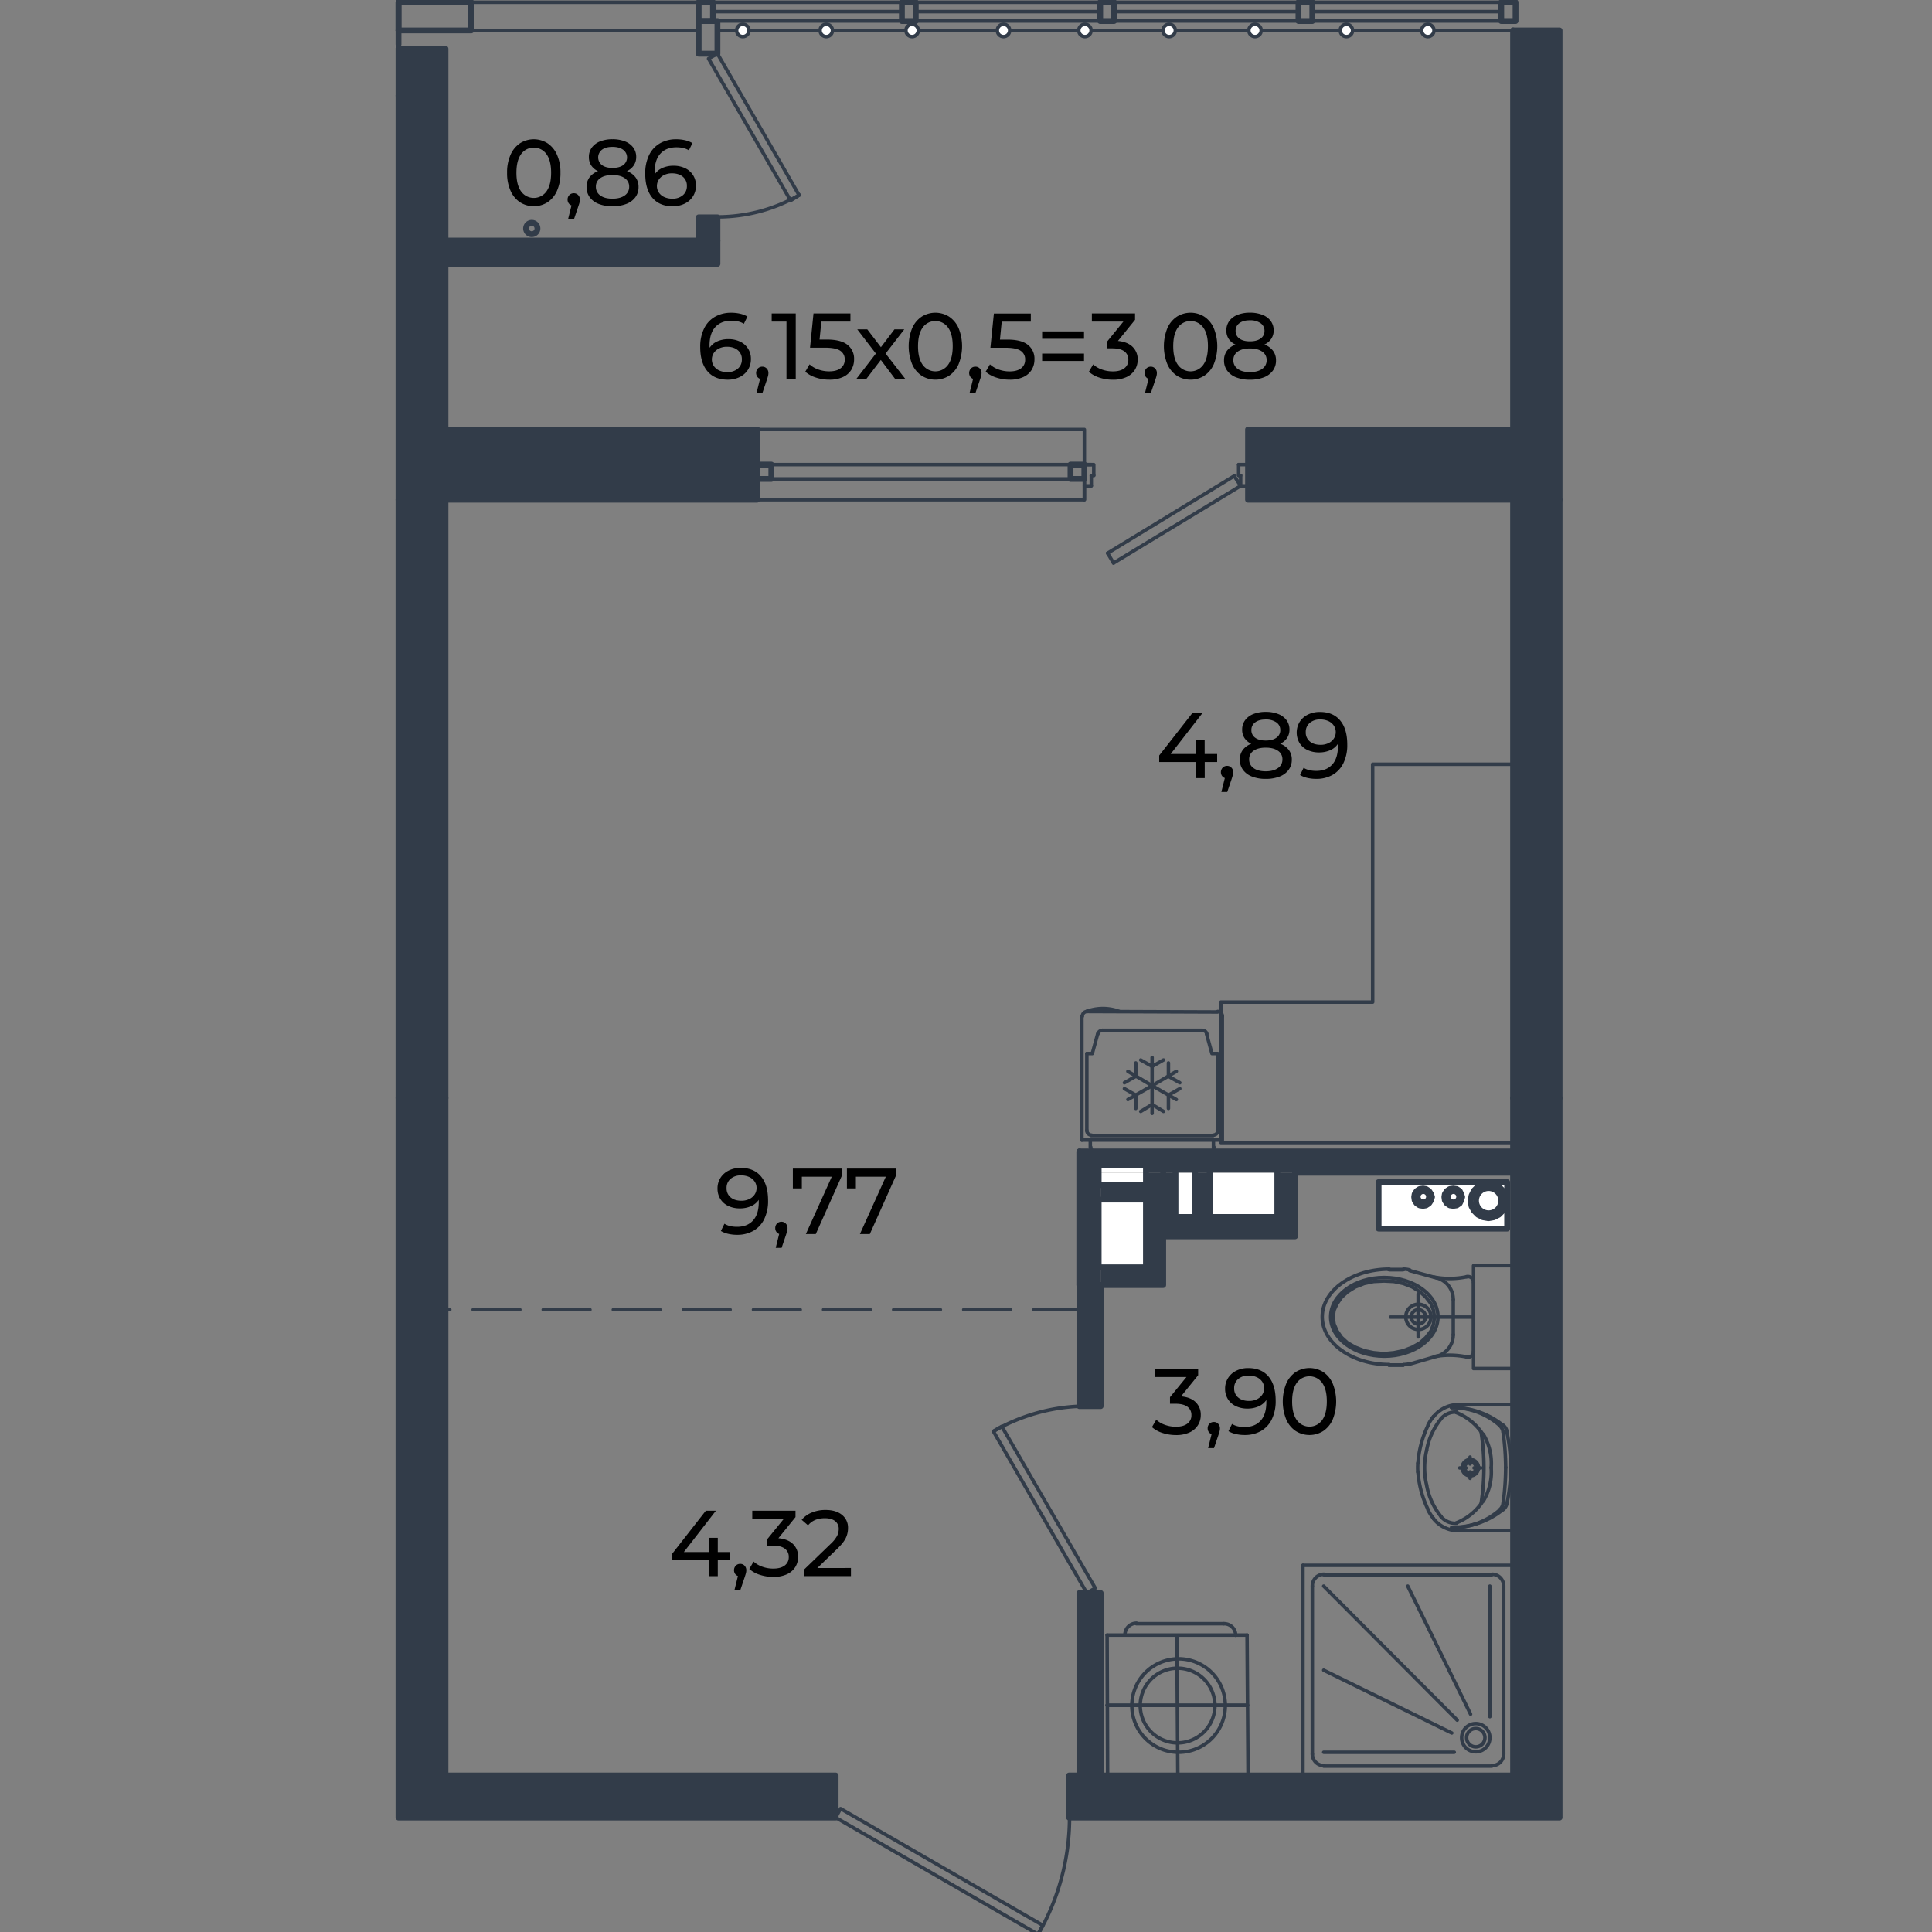<svg xmlns="http://www.w3.org/2000/svg" viewBox="0 0 1600 1600"><rect x="0" y="0" width="1600" height="1600" fill="#808080" stroke="none"/><defs><style>.cls-1,.cls-2,.cls-4{fill:none;}.cls-1,.cls-2,.cls-3,.cls-4{stroke:#323c49;stroke-linecap:round;stroke-linejoin:round;}.cls-1,.cls-2,.cls-3{stroke-width:2.9px;}.cls-2{stroke-dasharray:38.69 19.35;}.cls-3,.cls-6{fill:#fff;}.cls-4{stroke-width:4.84px;}.cls-5{fill:#323c49;}</style></defs><g id="мебель"><polyline class="cls-1" points="692.04 1505.21 859.53 1601.86 863.63 1594.49 696.13 1497.84 692.04 1505.21"/><path class="cls-1" d="M859.83,1601.75A193.51,193.51,0,0,0,885.74,1505"/><polyline class="cls-1" points="594.16 44.45 661.74 161.57 654.77 166.08 586.79 48.55 594.16 44.45"/><path class="cls-1" d="M594.36,179.59A135.41,135.41,0,0,0,662,161.48"/><line class="cls-1" x1="390.22" y1="1.86" x2="578.6" y2="1.86"/><line class="cls-1" x1="390.22" y1="25.2" x2="578.6" y2="25.2"/><line class="cls-1" x1="1291.58" y1="1052.28" x2="1291.58" y2="1381.54"/><line class="cls-1" x1="1291.58" y1="1470.41" x2="1291.58" y2="1470.41"/><line class="cls-1" x1="330.02" y1="25.2" x2="330.02" y2="79.26"/><line class="cls-1" x1="590.48" y1="9.64" x2="746.92" y2="9.64"/><line class="cls-1" x1="758.38" y1="9.64" x2="911.13" y2="9.64"/><line class="cls-1" x1="922.6" y1="9.64" x2="1075.35" y2="9.64"/><line class="cls-1" x1="1086.82" y1="9.64" x2="1243.26" y2="9.64"/><line class="cls-1" x1="590.48" y1="1.86" x2="746.92" y2="1.86"/><line class="cls-1" x1="758.38" y1="1.86" x2="911.13" y2="1.86"/><line class="cls-1" x1="922.6" y1="1.86" x2="1075.35" y2="1.86"/><line class="cls-1" x1="1086.82" y1="1.86" x2="1243.26" y2="1.86"/><line class="cls-1" x1="590.48" y1="17.42" x2="746.92" y2="17.42"/><line class="cls-1" x1="758.38" y1="17.42" x2="911.13" y2="17.42"/><line class="cls-1" x1="922.6" y1="17.42" x2="1075.35" y2="17.42"/><line class="cls-1" x1="1086.82" y1="17.42" x2="1243.26" y2="17.42"/><line class="cls-1" x1="626.93" y1="384.76" x2="903.76" y2="384.76"/><line class="cls-1" x1="626.93" y1="396.64" x2="898.03" y2="396.64"/><polyline class="cls-1" points="898.03 402.37 898.03 384.76 898.03 413.84"/><line class="cls-1" x1="903.76" y1="402.37" x2="903.76" y2="393.77"/><polyline class="cls-1" points="905.81 393.77 905.81 384.76 898.03 384.76"/><line class="cls-1" x1="903.76" y1="402.37" x2="898.03" y2="402.37"/><line class="cls-1" x1="903.76" y1="393.77" x2="905.81" y2="393.77"/><polyline class="cls-1" points="1025.8 384.76 1033.58 384.76 1033.58 402.37"/><line class="cls-1" x1="1027.44" y1="393.77" x2="1027.44" y2="402.37"/><line class="cls-1" x1="1025.8" y1="384.76" x2="1025.8" y2="393.77"/><line class="cls-1" x1="1033.58" y1="402.37" x2="1027.44" y2="402.37"/><line class="cls-1" x1="917.28" y1="458.07" x2="1022.11" y2="394.18"/><line class="cls-1" x1="922.19" y1="466.26" x2="1027.44" y2="402.37"/><line class="cls-1" x1="1027.44" y1="393.77" x2="1025.8" y2="393.77"/><line class="cls-1" x1="1022.11" y1="394.18" x2="1027.44" y2="402.37"/><line class="cls-1" x1="917.28" y1="458.07" x2="922.19" y2="466.26"/><polyline class="cls-1" points="626.92 355.69 898.03 355.69 898.03 413.84 626.92 413.84 626.92 355.69"/><polyline class="cls-1" points="900.08 1319.29 822.68 1185.38 829.64 1181.28 907.04 1315.2 900.08 1319.29"/><path class="cls-1" d="M900.27,1164.49a154.51,154.51,0,0,0-77.3,20.72"/><line class="cls-1" x1="1086.82" y1="1452.8" x2="1086.82" y2="1313.56"/><line class="cls-1" x1="1245.3" y1="1313.56" x2="1245.3" y2="1452.8"/><line class="cls-1" x1="1079.04" y1="1470.41" x2="1079.04" y2="1296.36"/><line class="cls-1" x1="1206.81" y1="1424.54" x2="1096.24" y2="1313.56"/><line class="cls-1" x1="1217.86" y1="1419.62" x2="1165.86" y2="1313.56"/><line class="cls-1" x1="1233.84" y1="1421.67" x2="1233.84" y2="1313.56"/><line class="cls-1" x1="1096.24" y1="1304.14" x2="1235.47" y2="1304.14"/><line class="cls-1" x1="1079.04" y1="1296.36" x2="1253.08" y2="1296.36"/><path class="cls-1" d="M1245.3,1313.35a9.62,9.62,0,0,0-9.61-9.62"/><path class="cls-1" d="M1096.45,1303.73a9.63,9.63,0,0,0-9.63,9.62"/><line class="cls-1" x1="1202.3" y1="1435.19" x2="1096.24" y2="1383.18"/><line class="cls-1" x1="1235.47" y1="1462.62" x2="1096.24" y2="1462.62"/><line class="cls-1" x1="1253.08" y1="1470.41" x2="1079.04" y2="1470.41"/><line class="cls-1" x1="1204.35" y1="1451.16" x2="1096.24" y2="1451.16"/><path class="cls-1" d="M1210.49,1439.07a11.68,11.68,0,1,0,11.68-11.66,11.68,11.68,0,0,0-11.68,11.66"/><path class="cls-1" d="M1214.59,1439.07a7.58,7.58,0,1,0,7.58-7.57,7.58,7.58,0,0,0-7.58,7.57"/><path class="cls-1" d="M1235.69,1462.21a9.62,9.62,0,0,0,9.61-9.63"/><path class="cls-1" d="M1086.82,1452.58a9.62,9.62,0,0,0,9.63,9.63"/><polyline class="cls-1" points="1253.08 1048.19 1253.08 1133.37 1220.32 1133.37 1220.32 1048.19 1253.08 1048.19"/><line class="cls-1" x1="1151.52" y1="1090.78" x2="1220.32" y2="1090.78"/><line class="cls-1" x1="1174.46" y1="1071.53" x2="1174.46" y2="1107.16"/><path class="cls-1" d="M1185.1,1090.57a10.44,10.44,0,1,0-10.43,10.45,10.45,10.45,0,0,0,10.43-10.45"/><path class="cls-1" d="M1180.6,1090.57a5.94,5.94,0,1,0-5.93,5.94,5.93,5.93,0,0,0,5.93-5.94"/><polyline class="cls-1" points="1104.02 1090.78 1104.84 1096.51 1107.29 1102.24 1110.98 1107.57 1115.89 1112.07 1122.45 1115.76 1129.82 1118.63 1137.6 1120.26 1146.2 1121.08 1154.39 1120.26 1162.17 1118.63 1169.54 1115.76 1176.09 1112.07 1181.01 1107.57 1185.1 1102.24 1187.15 1096.51 1187.97 1090.78 1187.15 1085.05 1185.1 1079.72 1181.01 1074.4 1176.09 1069.89 1169.54 1065.8 1162.17 1062.93 1154.39 1061.29 1146.2 1060.88 1137.6 1061.29 1129.82 1062.93 1122.45 1065.8 1115.89 1069.89 1110.98 1074.4 1107.29 1079.72 1104.84 1085.05 1104.02 1090.78"/><path class="cls-1" d="M1102,1090.57c0,18,19.89,32.56,44.44,32.56s44.43-14.58,44.43-32.56S1171,1058,1146.41,1058,1102,1072.6,1102,1090.57"/><path class="cls-1" d="M1162.38,1130.09a18.73,18.73,0,0,0,5.1-.7"/><line class="cls-1" x1="1190.02" y1="1123.13" x2="1167.49" y2="1129.68"/><path class="cls-1" d="M1190,1123.25a18.66,18.66,0,0,0,13.53-17.94"/><line class="cls-1" x1="1150.29" y1="1130.5" x2="1162.17" y2="1130.5"/><path class="cls-1" d="M1214.65,1123.77a69.86,69.86,0,0,0-26.88-.3"/><path class="cls-1" d="M1214.65,1123.85a4.69,4.69,0,0,0,5.67-4.62"/><line class="cls-1" x1="1203.53" y1="1105.52" x2="1203.53" y2="1090.78"/><line class="cls-1" x1="1220.32" y1="1119.45" x2="1220.32" y2="1090.78"/><path class="cls-1" d="M1220.32,1061.9a4.69,4.69,0,0,0-5.67-4.6"/><path class="cls-1" d="M1187.77,1057.67a69.67,69.67,0,0,0,26.88-.29"/><line class="cls-1" x1="1150.29" y1="1051.46" x2="1162.17" y2="1051.46"/><path class="cls-1" d="M1203.53,1076.23a18.65,18.65,0,0,0-13.53-17.92"/><path class="cls-1" d="M1167.48,1051.76a18.35,18.35,0,0,0-5.1-.7"/><line class="cls-1" x1="1190.02" y1="1058.43" x2="1167.49" y2="1052.28"/><line class="cls-1" x1="1203.53" y1="1076.45" x2="1203.53" y2="1090.78"/><line class="cls-1" x1="1162.17" y1="1130.5" x2="1150.29" y2="1130.5"/><line class="cls-1" x1="1220.32" y1="1062.11" x2="1220.32" y2="1090.78"/><line class="cls-1" x1="1162.17" y1="1051.46" x2="1150.29" y2="1051.46"/><path class="cls-1" d="M1150.51,1051.06c-30.65,0-55.5,17.69-55.5,39.51s24.85,39.52,55.5,39.52"/><polyline class="cls-1" points="1208.86 1267.69 1253.08 1267.69 1253.08 1163.26 1208.86 1163.26"/><line class="cls-1" x1="1253.08" y1="1199.3" x2="1253.08" y2="1232.06"/><line class="cls-1" x1="1217.46" y1="1206.67" x2="1217.46" y2="1212.41"/><line class="cls-1" x1="1226.46" y1="1215.68" x2="1220.73" y2="1215.68"/><line class="cls-1" x1="1217.46" y1="1218.96" x2="1217.46" y2="1224.28"/><line class="cls-1" x1="1214.18" y1="1215.68" x2="1208.86" y2="1215.68"/><path class="cls-1" d="M1206.07,1261.17a46.54,46.54,0,0,0,22-18"/><path class="cls-1" d="M1228.4,1243.15a46.6,46.6,0,0,0,6.52-27.71"/><path class="cls-1" d="M1228,1187.8a46.54,46.54,0,0,0-22-18"/><path class="cls-1" d="M1234.92,1215.52a46.67,46.67,0,0,0-6.52-27.72"/><path class="cls-1" d="M1174.28,1218.91a85.9,85.9,0,0,0,8.61,31.66"/><path class="cls-1" d="M1209,1163.3a26.39,26.39,0,0,0-21.74,9.86"/><path class="cls-1" d="M1174.18,1211.82a49.68,49.68,0,0,0,0,7.32"/><path class="cls-1" d="M1226.66,1244.73a190.49,190.49,0,0,0,0-58.48"/><path class="cls-1" d="M1244.93,1180.56a65.66,65.66,0,0,0-42.73-14.82"/><path class="cls-1" d="M1251,1215.24a131.41,131.41,0,0,0-3.25-29.91"/><path class="cls-1" d="M1248,1185.28a9,9,0,0,0-3-4.88"/><path class="cls-1" d="M1246.94,1215.45a223.47,223.47,0,0,0-2.13-29.48"/><path class="cls-1" d="M1242,1180.51a59.2,59.2,0,0,0-39.9-14.79"/><path class="cls-1" d="M1244.81,1186a8.91,8.91,0,0,0-2.9-5.41"/><path class="cls-1" d="M1202.22,1265.23a59.18,59.18,0,0,0,39.89-14.84"/><path class="cls-1" d="M1202.29,1264.83a65.85,65.85,0,0,0,42.7-14.89"/><path class="cls-1" d="M1244.86,1244.68a225.23,225.23,0,0,0,2.08-29.47"/><path class="cls-1" d="M1247.84,1245.46a131.63,131.63,0,0,0,3.2-29.92"/><path class="cls-1" d="M1241.91,1250.33a8.76,8.76,0,0,0,2.9-5.39"/><path class="cls-1" d="M1244.94,1250.13a8.7,8.7,0,0,0,3-4.88"/><path class="cls-1" d="M1187.23,1257.8a26.34,26.34,0,0,0,21.74,9.86"/><path class="cls-1" d="M1182.68,1250.64a42.07,42.07,0,0,0,4.49,6.95"/><path class="cls-1" d="M1187.17,1173a41.66,41.66,0,0,0-4.49,7"/><path class="cls-1" d="M1182.89,1180a86,86,0,0,0-8.61,31.67"/><path class="cls-1" d="M1181.48,1201.12a61.41,61.41,0,0,0,0,28.72"/><path class="cls-1" d="M1193.44,1256.08a15.79,15.79,0,0,0,13,5.44"/><path class="cls-1" d="M1181.47,1229.84a56.66,56.66,0,0,0,11.94,26.06"/><path class="cls-1" d="M1206.46,1169.44a15.76,15.76,0,0,0-13,5.44"/><path class="cls-1" d="M1193.41,1175.06a56.62,56.62,0,0,0-11.94,26.06"/><path class="cls-1" d="M1217.67,1208.72a6.76,6.76,0,1,0,6.75,6.75,6.76,6.76,0,0,0-6.75-6.75"/><path class="cls-1" d="M1217.67,1210.77a4.71,4.71,0,1,0,4.7,4.7,4.71,4.71,0,0,0-4.7-4.7"/><path class="cls-1" d="M1014.74,1412.29a38.7,38.7,0,1,0-38.53,38.87,38.7,38.7,0,0,0,38.53-38.87"/><path class="cls-1" d="M1006.14,1412.32a30.92,30.92,0,1,0-30.78,31.06,30.92,30.92,0,0,0,30.78-31.06"/><line class="cls-1" x1="916.87" y1="1354.1" x2="1032.76" y2="1354.1"/><line class="cls-1" x1="941.03" y1="1344.68" x2="1013.51" y2="1344.68"/><line class="cls-1" x1="916.87" y1="1412.25" x2="1033.17" y2="1412.25"/><line class="cls-1" x1="916.87" y1="1354.1" x2="917.28" y2="1470.41"/><line class="cls-1" x1="974.61" y1="1354.51" x2="975.43" y2="1470.81"/><path class="cls-1" d="M941.19,1344.27a9.63,9.63,0,0,0-9.58,9.67"/><line class="cls-1" x1="1032.76" y1="1354.1" x2="1033.58" y2="1470.41"/><path class="cls-1" d="M1023.34,1354.26a9.62,9.62,0,0,0-9.66-9.58"/><line class="cls-1" x1="917.28" y1="1470.41" x2="1033.58" y2="1470.41"/><line class="cls-1" x1="916.87" y1="1412.25" x2="1033.17" y2="1412.25"/><polyline class="cls-1" points="1253.08 946.22 1011.06 946.22 1011.06 829.91 1136.78 829.91 1136.78 632.93 1253.08 632.93 1253.08 946.22"/><path class="cls-1" d="M1001.44,954a3.88,3.88,0,0,0,3.88-3.9"/><path class="cls-1" d="M903.35,950.1a3.89,3.89,0,0,0,3.9,3.9"/><path class="cls-1" d="M913,853.26a3.9,3.9,0,0,0-3.76,2.88"/><path class="cls-1" d="M999.46,856.14a3.89,3.89,0,0,0-3.75-2.88"/><path class="cls-1" d="M1004.72,940.07a3.88,3.88,0,0,0,3.88-3.89"/><path class="cls-1" d="M900.08,936.18a3.88,3.88,0,0,0,3.89,3.89"/><path class="cls-1" d="M1012.29,841.58a3.89,3.89,0,0,0-3.89-3.89"/><path class="cls-1" d="M900.29,837.69a3.89,3.89,0,0,0-3.9,3.89"/><path class="cls-1" d="M926.81,837.61a39.21,39.21,0,0,0-26.85,0"/><polyline class="cls-1" points="1008.19 872.5 1003.68 872.5 999.18 856.12"/><line class="cls-1" x1="912.77" y1="853.26" x2="995.49" y2="853.26"/><polyline class="cls-1" points="900.08 872.5 904.58 872.5 909.09 856.12"/><line class="cls-1" x1="1008.19" y1="936.39" x2="1008.19" y2="872.5"/><line class="cls-1" x1="900.08" y1="936.39" x2="900.08" y2="872.5"/><line class="cls-1" x1="903.76" y1="940.48" x2="1004.5" y2="940.48"/><line class="cls-1" x1="1004.91" y1="950.31" x2="1004.91" y2="944.17"/><line class="cls-1" x1="895.98" y1="944.17" x2="895.98" y2="841.79"/><line class="cls-1" x1="902.94" y1="950.31" x2="902.94" y2="944.17"/><line class="cls-1" x1="907.04" y1="954" x2="1001.23" y2="954"/><line class="cls-1" x1="900.08" y1="837.69" x2="1008.19" y2="838.1"/><polyline class="cls-1" points="895.98 944.17 1012.28 944.17 1012.28 841.79"/><polyline class="cls-1" points="934.07 887.25 954.13 899.12 934.07 910.59"/><polyline class="cls-1" points="974.2 887.25 954.13 899.12 974.2 910.59"/><line class="cls-1" x1="954.13" y1="922.06" x2="954.13" y2="875.78"/><polyline class="cls-1" points="963.55 920.42 954.13 914.68 944.71 920.42"/><polyline class="cls-1" points="931.2 901.58 940.62 906.9 940.62 917.96"/><polyline class="cls-1" points="977.07 896.67 967.65 891.34 967.65 880.28"/><polyline class="cls-1" points="944.71 877.83 954.13 883.15 963.55 877.83"/><polyline class="cls-1" points="967.65 917.96 967.65 906.9 977.07 901.58"/><polyline class="cls-1" points="931.2 896.67 940.62 891.34 940.62 880.28"/><line class="cls-2" x1="894.85" y1="1084.64" x2="366.37" y2="1084.64"/><line class="cls-1" x1="594.16" y1="25.2" x2="1255.13" y2="25.2"/><circle class="cls-3" cx="1039.35" cy="25.2" r="5.12"/><circle class="cls-3" cx="968.24" cy="25.2" r="5.12"/><circle class="cls-3" cx="1115.02" cy="25.2" r="5.12"/><circle class="cls-3" cx="1182.46" cy="25.2" r="5.12"/><circle class="cls-3" cx="755.39" cy="25.2" r="5.12"/><circle class="cls-3" cx="684.28" cy="25.2" r="5.12"/><circle class="cls-3" cx="615.17" cy="25.2" r="5.12"/><circle class="cls-3" cx="831.06" cy="25.2" r="5.12"/><circle class="cls-3" cx="898.5" cy="25.2" r="5.12"/></g><g id="стены"><polyline class="cls-4" points="594.16 44.45 578.6 44.45 578.6 17.42 594.16 17.42 594.16 44.45"/><polyline class="cls-4" points="390.22 25.2 330.02 25.2 330.02 1.86 390.22 1.86 390.22 25.2"/><polyline class="cls-4" points="330.02 25.2 330.02 25.2 330.02 36.67 330.02 36.67 330.02 25.2"/><line class="cls-4" x1="330.02" y1="1.86" x2="330.02" y2="25.2"/><line class="cls-4" x1="330.02" y1="25.2" x2="330.02" y2="25.2"/><polyline class="cls-4" points="578.6 1.86 590.48 1.86 590.48 17.42 578.6 17.42 578.6 1.86"/><polyline class="cls-4" points="746.91 1.86 758.38 1.86 758.38 17.42 746.91 17.42 746.91 1.86"/><polyline class="cls-4" points="911.13 1.86 922.6 1.86 922.6 17.42 911.13 17.42 911.13 1.86"/><polyline class="cls-4" points="1075.35 1.86 1086.82 1.86 1086.82 17.42 1075.35 17.42 1075.35 1.86"/><polyline class="cls-4" points="1243.26 1.86 1255.13 1.86 1255.13 17.42 1243.26 17.42 1243.26 1.86"/><rect class="cls-5" x="893.93" y="1064.23" width="17.61" height="100.26"/><rect class="cls-5" x="893.93" y="1319.29" width="17.61" height="151.12"/><polygon class="cls-5" points="1291.57 1470.41 1291.57 1505.21 885.33 1505.21 885.33 1470.41 893.93 1470.41 911.54 1470.41 1253.08 1470.41 1253.08 971.2 1253.08 953.59 1253.08 909.36 1291.57 909.36 1291.57 1470.41"/><polygon class="cls-5" points="1253.08 953.59 1253.08 971.2 1072.52 971.2 1072.52 954.41 963.31 954.41 962.71 954.41 893.93 954.41 893.93 953.59 1253.08 953.59"/><polygon class="cls-5" points="692.03 1470.41 692.03 1505.21 330.02 1505.21 330.02 909.36 368.92 909.36 368.92 1470.41 692.03 1470.41"/><rect class="cls-5" x="330.02" y="413.84" width="38.9" height="495.52"/><rect class="cls-5" x="1253.08" y="413.84" width="38.49" height="495.52"/><polygon class="cls-5" points="1291.57 25.2 1291.57 413.84 1253.08 413.84 1253.08 355.69 1253.08 25.2 1291.57 25.2"/><rect class="cls-5" x="1033.58" y="355.69" width="219.5" height="58.15"/><rect class="cls-5" x="578.6" y="180" width="15.56" height="19.25"/><polygon class="cls-5" points="594.16 199.25 594.16 218.5 368.92 218.5 368.92 199.25 578.6 199.25 594.16 199.25"/><polygon class="cls-5" points="368.92 355.69 368.92 413.84 330.02 413.84 330.02 79.26 330.02 40.36 368.92 40.36 368.92 199.25 368.92 218.5 368.92 355.69"/><polygon class="cls-5" points="626.92 396.64 626.92 413.84 368.92 413.84 368.92 355.69 626.92 355.69 626.92 384.76 626.92 396.64"/><path class="cls-6" d="M1248.16,979v38.49H1141.69V979Zm-1.22,15.56-.41-4.5-2-4.1-3.28-3.27-4.09-2-4.51-.82-4.5.82-4.1,2-3.27,3.27-2,4.1-.82,4.5.82,4.51,2,3.68L1224,1006l4.1,2,4.5.81,4.51-.81,4.09-2,3.28-3.28,2-3.68Zm-36-3.28-.82-2.45-1.23-2.46-2.46-1.64-2.86-.41-2.87.41-2.46,1.64-1.63,2.46-.41,2.45.41,2.87,1.63,2.46,2.46,1.64,2.87.41,2.86-.41,2.46-1.64,1.23-2.46Zm-25,0-.82-2.45-1.64-2.46-2.46-1.64-2.45-.41-2.87.41-2.46,1.64-1.64,2.46-.41,2.45.41,2.87,1.64,2.46,2.46,1.64,2.87.41,2.45-.41,2.46-1.64,1.64-2.46Z"/><path class="cls-6" d="M1246.53,990l.41,4.5-.41,4.51-2,3.68-3.28,3.28-4.09,2-4.51.81-4.5-.81-4.1-2-3.27-3.28-2-3.68-.82-4.51.82-4.5,2-4.1,3.27-3.27,4.1-2,4.5-.82,4.51.82,4.09,2,3.28,3.27Zm-3.28,4.29a10.44,10.44,0,1,0-10.43,10.45A10.45,10.45,0,0,0,1243.25,994.33Z"/><path class="cls-6" d="M1232.82,983.89a10.45,10.45,0,1,1-10.45,10.44A10.45,10.45,0,0,1,1232.82,983.89Z"/><path class="cls-6" d="M1210.08,988.81l.82,2.45-.82,2.87-1.23,2.46-2.46,1.64-2.86.41-2.87-.41-2.46-1.64-1.63-2.46-.41-2.87.41-2.45,1.63-2.46,2.46-1.64,2.87-.41,2.86.41,2.46,1.64Zm-1.64,2.24a4.71,4.71,0,1,0-4.7,4.72A4.71,4.71,0,0,0,1208.44,991.05Z"/><path class="cls-6" d="M1203.74,986.35a4.71,4.71,0,1,1-4.72,4.7A4.71,4.71,0,0,1,1203.74,986.35Z"/><path class="cls-6" d="M1185.1,988.81l.82,2.45-.82,2.87-1.64,2.46-2.46,1.64-2.45.41-2.87-.41-2.46-1.64-1.64-2.46-.41-2.87.41-2.45,1.64-2.46,2.46-1.64,2.87-.41,2.45.41,2.46,1.64Zm-1.64,2.24a4.71,4.71,0,1,0-4.7,4.72A4.71,4.71,0,0,0,1183.46,991.05Z"/><path class="cls-6" d="M1178.76,986.35a4.71,4.71,0,1,1-4.72,4.7A4.71,4.71,0,0,1,1178.76,986.35Z"/><polygon class="cls-5" points="1072.52 971.2 1072.52 1023.88 963.31 1023.88 963.31 971.2 973.48 971.2 973.48 1007.86 989.73 1007.86 989.73 971.2 1001.75 971.2 1001.75 1007.86 1057.83 1007.86 1057.83 971.2 1072.52 971.2"/><polygon class="cls-5" points="1072.52 954.41 1072.52 971.2 1057.83 971.2 1057.83 968.69 1001.75 968.69 1001.75 971.2 989.73 971.2 989.73 968.69 973.48 968.69 973.48 971.2 963.31 971.2 963.31 954.41 1072.52 954.41"/><rect class="cls-6" x="1001.75" y="971.2" width="56.08" height="36.66"/><rect class="cls-6" x="1001.75" y="968.69" width="56.08" height="2.51"/><rect class="cls-6" x="973.48" y="971.2" width="16.25" height="36.66"/><rect class="cls-6" x="973.48" y="968.69" width="16.25" height="2.51"/><polygon class="cls-5" points="963.31 1023.88 963.31 1064.23 911.54 1064.23 911.54 1049.54 949.03 1049.54 949.03 993.45 911.54 993.45 911.54 981.43 949.03 981.43 949.03 971.2 962.71 971.2 962.71 1023.88 963.31 1023.88"/><rect class="cls-6" x="962.71" y="971.2" width="0.6" height="52.68"/><rect class="cls-6" x="962.71" y="954.41" width="0.6" height="16.79"/><polygon class="cls-5" points="962.71 954.41 962.71 971.2 949.03 971.2 949.03 965.18 909.86 965.18 909.86 981.43 911.54 981.43 911.54 993.45 909.86 993.45 909.86 1049.54 911.54 1049.54 911.54 1064.23 893.93 1064.23 893.93 954.41 962.71 954.41"/><rect class="cls-6" x="911.54" y="993.45" width="37.49" height="56.09"/><rect class="cls-6" x="911.54" y="971.2" width="37.49" height="10.23"/><polygon class="cls-6" points="949.03 965.18 949.03 971.2 911.54 971.2 911.54 981.43 909.86 981.43 909.86 965.18 949.03 965.18"/><rect class="cls-6" x="909.86" y="993.45" width="1.68" height="56.09"/><rect class="cls-6" x="893.83" y="954.41" width="0.1" height="109.82"/><rect class="cls-4" x="1141.69" y="978.98" width="106.47" height="38.49"/><polyline class="cls-4" points="368.92 909.36 368.92 1470.41 692.03 1470.41 692.03 1505.21 330.02 1505.21 330.02 909.36"/><line class="cls-4" x1="1253.08" y1="953.59" x2="1253.08" y2="909.36"/><polyline class="cls-4" points="911.54 1470.41 1253.08 1470.41 1253.08 971.2"/><polyline class="cls-4" points="1291.57 909.36 1291.57 1470.41 1291.57 1505.21 885.33 1505.21 885.33 1470.41 893.93 1470.41"/><line class="cls-4" x1="1253.08" y1="355.69" x2="1253.08" y2="25.2"/><polyline class="cls-4" points="1253.08 25.2 1291.57 25.2 1291.57 413.84"/><line class="cls-4" x1="330.02" y1="413.84" x2="330.02" y2="79.26"/><line class="cls-4" x1="368.92" y1="218.5" x2="368.92" y2="355.69"/><polyline class="cls-4" points="330.02 40.36 368.92 40.36 368.92 199.25"/><polyline class="cls-4" points="594.16 199.25 594.16 180 578.6 180 578.6 199.25"/><polygon class="cls-4" points="1246.94 994.54 1246.53 990.04 1244.48 985.94 1241.2 982.67 1237.11 980.62 1232.6 979.8 1228.1 980.62 1224 982.67 1220.73 985.94 1218.68 990.04 1217.86 994.54 1218.68 999.05 1220.73 1002.73 1224 1006.01 1228.1 1008.06 1232.6 1008.87 1237.11 1008.06 1241.2 1006.01 1244.48 1002.73 1246.53 999.05 1246.94 994.54"/><polygon class="cls-4" points="1210.9 991.26 1210.08 988.81 1208.85 986.35 1206.39 984.71 1203.53 984.3 1200.66 984.71 1198.2 986.35 1196.57 988.81 1196.16 991.26 1196.57 994.13 1198.2 996.59 1200.66 998.23 1203.53 998.64 1206.39 998.23 1208.85 996.59 1210.08 994.13 1210.9 991.26"/><polygon class="cls-4" points="1185.92 991.26 1185.1 988.81 1183.46 986.35 1181 984.71 1178.55 984.3 1175.68 984.71 1173.22 986.35 1171.58 988.81 1171.17 991.26 1171.58 994.13 1173.22 996.59 1175.68 998.23 1178.55 998.64 1181 998.23 1183.46 996.59 1185.1 994.13 1185.92 991.26"/><line class="cls-4" x1="330.02" y1="40.36" x2="330.02" y2="79.26"/><line class="cls-4" x1="626.92" y1="384.76" x2="626.92" y2="355.69"/><polyline class="cls-4" points="626.92 355.69 368.92 355.69 368.92 413.84 626.92 413.84 626.92 396.64"/><polyline class="cls-4" points="1033.58 413.84 1253.08 413.84 1253.08 355.69 1033.58 355.69 1033.58 413.84"/><polyline class="cls-4" points="368.92 199.25 578.6 199.25 594.16 199.25 594.16 218.5 368.92 218.5 368.92 199.25"/><polyline class="cls-4" points="626.92 384.76 638.8 384.76 638.8 396.64 626.92 396.64 626.92 384.76"/><rect class="cls-4" x="886.56" y="384.76" width="11.46" height="11.88"/><polyline class="cls-4" points="893.93 1319.29 911.54 1319.29 911.54 1470.41 893.93 1470.41 893.93 1319.29"/><line class="cls-4" x1="893.93" y1="954.41" x2="893.93" y2="953.59"/><polyline class="cls-4" points="911.54 1064.23 911.54 1164.49 893.93 1164.49 893.93 1064.23"/><polyline class="cls-4" points="893.93 953.59 1253.08 953.59 1253.08 971.2 1072.52 971.2"/><polyline class="cls-4" points="1291.57 413.84 1253.08 413.84 1253.08 909.36 1291.57 909.36 1291.57 413.84"/><polyline class="cls-4" points="330.02 413.84 368.92 413.84 368.92 909.36 330.02 909.36 330.02 413.84"/><path class="cls-4" d="M1243.25,994.33a10.44,10.44,0,1,0-10.43,10.45A10.45,10.45,0,0,0,1243.25,994.33Z"/><path class="cls-4" d="M1208.44,991.05a4.71,4.71,0,1,0-4.7,4.72A4.71,4.71,0,0,0,1208.44,991.05Z"/><path class="cls-4" d="M1183.46,991.05a4.71,4.71,0,1,0-4.7,4.72A4.71,4.71,0,0,0,1183.46,991.05Z"/><path class="cls-4" d="M445.09,189.21a4.71,4.71,0,1,0-4.7,4.72A4.71,4.71,0,0,0,445.09,189.21Z"/><polyline class="cls-4" points="963.31 954.41 1072.52 954.41 1072.52 971.2 1072.52 1023.88 963.31 1023.88"/><polygon class="cls-4" points="1001.75 971.2 1001.75 968.69 1057.83 968.69 1057.83 971.2 1057.83 1007.86 1001.75 1007.86 1001.75 971.2"/><polygon class="cls-4" points="973.48 971.2 973.48 968.69 989.73 968.69 989.73 971.2 989.73 1007.86 973.48 1007.86 973.48 971.2"/><polygon class="cls-4" points="963.31 954.41 963.31 971.2 963.31 1023.88 963.31 1064.23 911.54 1064.23 893.93 1064.23 893.83 1064.23 893.83 954.41 893.93 954.41 962.71 954.41 963.31 954.41"/><polygon class="cls-4" points="911.54 993.45 949.03 993.45 949.03 1049.54 911.54 1049.54 909.86 1049.54 909.86 993.45 911.54 993.45"/><polygon class="cls-4" points="911.54 981.43 909.86 981.43 909.86 965.18 949.03 965.18 949.03 971.2 949.03 981.43 911.54 981.43"/></g><g id="цифры"><path d="M612.87,282.91a15.44,15.44,0,0,1,9,14.4,16.15,16.15,0,0,1-2.51,9,16.76,16.76,0,0,1-6.9,6,22,22,0,0,1-9.79,2.13q-10.92,0-16.85-7.05t-5.92-20A34.11,34.11,0,0,1,583.13,272a22.35,22.35,0,0,1,9-9.68A26.55,26.55,0,0,1,605.55,259a32.82,32.82,0,0,1,7.44.81,20.75,20.75,0,0,1,6,2.36l-2.95,6q-3.87-2.55-10.37-2.55-8.44,0-13.25,5.22t-4.8,15.22a19,19,0,0,0,.08,1.94,14.72,14.72,0,0,1,6.39-5.31,22.29,22.29,0,0,1,9.18-1.82A21.81,21.81,0,0,1,612.87,282.91Zm-1.82,22.38a9.61,9.61,0,0,0,3.33-7.67A9.44,9.44,0,0,0,611,290q-3.36-2.82-9-2.82a14.45,14.45,0,0,0-6.47,1.39,11,11,0,0,0-4.41,3.79,9.8,9.8,0,0,0-.08,10.58,10.69,10.69,0,0,0,4.42,3.79,15.41,15.41,0,0,0,6.93,1.43A12.82,12.82,0,0,0,611.05,305.29Z"/><path d="M634.94,305.17a5.23,5.23,0,0,1,1.43,3.76,9.22,9.22,0,0,1-.27,2.24c-.18.73-.53,1.84-1,3.33l-3.64,10.77h-4.88l2.86-11.54a4.85,4.85,0,0,1-2.36-1.82,5.55,5.55,0,0,1,.58-6.78,5,5,0,0,1,3.72-1.47A4.76,4.76,0,0,1,634.94,305.17Z"/><path d="M659,259.6v54.21h-7.67V266.33H639.08V259.6Z"/><path d="M701.85,285.58a14.5,14.5,0,0,1,5.46,12,16.57,16.57,0,0,1-2.28,8.64,15.61,15.61,0,0,1-6.9,6,26.14,26.14,0,0,1-11.34,2.21,35.33,35.33,0,0,1-11.08-1.75,24.4,24.4,0,0,1-8.82-4.84l3.56-6.11a20.57,20.57,0,0,0,7.12,4.22,26.57,26.57,0,0,0,9.14,1.58q6.12,0,9.49-2.59a8.48,8.48,0,0,0,3.37-7.09,8.35,8.35,0,0,0-3.72-7.39q-3.72-2.52-12.7-2.52H670.84l2.86-28.34h30.59v6.73H680.21l-1.48,14.87h6Q696.39,281.2,701.85,285.58Z"/><path d="M741.31,313.81l-11.85-15.72-12,15.72h-8.29l16.19-21-15.42-20.06h8.29l11.31,14.79,11.23-14.79h8.13l-15.49,20.06,16.34,21Z"/><path d="M763.26,311.13a22,22,0,0,1-7.86-9.56,40.09,40.09,0,0,1,0-29.74,22,22,0,0,1,7.86-9.56,21.34,21.34,0,0,1,22.77,0,22,22,0,0,1,7.86,9.56,40,40,0,0,1,0,29.74,22,22,0,0,1-7.86,9.56,21.29,21.29,0,0,1-22.77,0Zm21.84-8.94Q789,296.85,789,286.7t-3.91-15.49a12.9,12.9,0,0,0-20.91,0q-3.9,5.34-3.91,15.49t3.91,15.49a12.9,12.9,0,0,0,20.91,0Z"/><path d="M811.43,305.17a5.24,5.24,0,0,1,1.44,3.76,9.22,9.22,0,0,1-.27,2.24c-.19.73-.53,1.84-1.05,3.33l-3.64,10.77H803l2.87-11.54a4.92,4.92,0,0,1-2.37-1.82,5.54,5.54,0,0,1,.59-6.78,5,5,0,0,1,3.71-1.47A4.76,4.76,0,0,1,811.43,305.17Z"/><path d="M851.24,285.58a14.5,14.5,0,0,1,5.46,12,16.49,16.49,0,0,1-2.29,8.64,15.58,15.58,0,0,1-6.89,6,26.14,26.14,0,0,1-11.34,2.21,35.29,35.29,0,0,1-11.08-1.75,24.54,24.54,0,0,1-8.83-4.84l3.57-6.11A20.48,20.48,0,0,0,827,306a26.57,26.57,0,0,0,9.14,1.58q6.12,0,9.49-2.59a8.47,8.47,0,0,0,3.36-7.09,8.35,8.35,0,0,0-3.71-7.39q-3.72-2.52-12.7-2.52H820.22l2.87-28.34h30.59v6.73H829.59l-1.47,14.87h6Q845.79,281.2,851.24,285.58Z"/><path d="M863.05,274.46h34.69v6.12H863.05Zm0,18.36h34.69v6.12H863.05Z"/><path d="M938,287.28a14.25,14.25,0,0,1,4.19,10.57,15.68,15.68,0,0,1-2.33,8.41,16,16,0,0,1-6.93,6,26,26,0,0,1-11.27,2.21,35.49,35.49,0,0,1-11.15-1.75,23.67,23.67,0,0,1-8.75-4.84l3.56-6.11a20.62,20.62,0,0,0,7.13,4.22,26.76,26.76,0,0,0,9.21,1.58q6,0,9.41-2.55a8.35,8.35,0,0,0,3.37-7.05,8.19,8.19,0,0,0-3.33-7q-3.33-2.47-10.07-2.48h-4.33v-5.42l13.63-16.73h-26.1V259.6H940v5.26l-14.17,17.5C931.17,282.88,935.23,284.52,938,287.28Z"/><path d="M956.64,305.17a5.28,5.28,0,0,1,1.43,3.76,9.22,9.22,0,0,1-.27,2.24q-.27,1.09-1,3.33l-3.64,10.77h-4.87l2.86-11.54a4.85,4.85,0,0,1-2.36-1.82,5.55,5.55,0,0,1,.58-6.78,5,5,0,0,1,3.72-1.47A4.79,4.79,0,0,1,956.64,305.17Z"/><path d="M974.61,311.13a22.06,22.06,0,0,1-7.87-9.56,40.09,40.09,0,0,1,0-29.74,22.06,22.06,0,0,1,7.87-9.56,21.33,21.33,0,0,1,22.76,0,22,22,0,0,1,7.86,9.56,40,40,0,0,1,0,29.74,22,22,0,0,1-7.86,9.56,21.27,21.27,0,0,1-22.76,0Zm21.83-8.94q3.91-5.34,3.92-15.49t-3.92-15.49a12.9,12.9,0,0,0-20.91,0q-3.9,5.34-3.91,15.49t3.91,15.49a12.9,12.9,0,0,0,20.91,0Z"/><path d="M1054.26,290.5a13,13,0,0,1,2.47,8,13.93,13.93,0,0,1-2.63,8.48,16.58,16.58,0,0,1-7.51,5.54,31,31,0,0,1-11.46,1.94,30.48,30.48,0,0,1-11.35-1.94,16.56,16.56,0,0,1-7.47-5.54,13.93,13.93,0,0,1-2.63-8.48,13.16,13.16,0,0,1,2.43-8,15.32,15.32,0,0,1,7.09-5.12,13.5,13.5,0,0,1-5.65-4.72,12.38,12.38,0,0,1-1.94-7,12.86,12.86,0,0,1,2.44-7.82,15.41,15.41,0,0,1,6.85-5.11,27.17,27.17,0,0,1,10.23-1.78,27.68,27.68,0,0,1,10.34,1.78,15.43,15.43,0,0,1,6.89,5.11,12.92,12.92,0,0,1,2.44,7.82,12.25,12.25,0,0,1-2,6.93,13.61,13.61,0,0,1-5.69,4.76A15.6,15.6,0,0,1,1054.26,290.5Zm-9,15a8.45,8.45,0,0,0,3.72-7.24,8.2,8.2,0,0,0-3.72-7.09q-3.72-2.59-10.14-2.59t-10.07,2.59a8.25,8.25,0,0,0-3.64,7.09,8.5,8.5,0,0,0,3.64,7.24q3.64,2.67,10.07,2.67T1045.27,305.48Zm-18.82-37.87a7.57,7.57,0,0,0-3.17,6.39,7.47,7.47,0,0,0,3.13,6.35c2.1,1.55,5,2.32,8.72,2.32s6.72-.77,8.86-2.32a7.4,7.4,0,0,0,3.22-6.35,7.49,7.49,0,0,0-3.29-6.39,14.83,14.83,0,0,0-8.79-2.36Q1029.63,265.25,1026.45,267.61Z"/><path d="M430.66,167.5a22,22,0,0,1-7.86-9.56,35.38,35.38,0,0,1-2.87-14.87,35.38,35.38,0,0,1,2.87-14.87,22.13,22.13,0,0,1,7.86-9.57,21.33,21.33,0,0,1,22.76,0,22.15,22.15,0,0,1,7.87,9.57,35.7,35.7,0,0,1,2.86,14.87,35.7,35.7,0,0,1-2.86,14.87,22.06,22.06,0,0,1-7.87,9.56,21.33,21.33,0,0,1-22.76,0Zm21.84-8.94q3.9-5.35,3.91-15.49t-3.91-15.49a12.9,12.9,0,0,0-20.91,0q-3.91,5.34-3.92,15.49t3.92,15.49a12.9,12.9,0,0,0,20.91,0Z"/><path d="M478.83,161.54a5.27,5.27,0,0,1,1.43,3.75,9.24,9.24,0,0,1-.27,2.25q-.27,1.08-1.05,3.33l-3.64,10.77h-4.88l2.87-11.54a4.85,4.85,0,0,1-2.36-1.82,5.07,5.07,0,0,1-.89-3,5.14,5.14,0,0,1,1.47-3.79,5,5,0,0,1,3.72-1.47A4.76,4.76,0,0,1,478.83,161.54Z"/><path d="M526.34,146.86a13,13,0,0,1,2.48,8,14,14,0,0,1-2.64,8.48,16.58,16.58,0,0,1-7.51,5.54,31,31,0,0,1-11.46,1.93,30.48,30.48,0,0,1-11.35-1.93,16.62,16.62,0,0,1-7.47-5.54,14,14,0,0,1-2.63-8.48,13.11,13.11,0,0,1,2.44-8,15.22,15.22,0,0,1,7.08-5.11,13.58,13.58,0,0,1-5.65-4.72,12.41,12.41,0,0,1-1.94-7,12.9,12.9,0,0,1,2.44-7.82,15.4,15.4,0,0,1,6.86-5.12,27.31,27.31,0,0,1,10.22-1.78,27.89,27.89,0,0,1,10.34,1.78,15.39,15.39,0,0,1,6.89,5.12,12.84,12.84,0,0,1,2.44,7.82,12.25,12.25,0,0,1-2,6.93,13.68,13.68,0,0,1-5.69,4.76A15.58,15.58,0,0,1,526.34,146.86Zm-9,15a8.46,8.46,0,0,0,3.72-7.24,8.19,8.19,0,0,0-3.72-7.09c-2.47-1.73-5.86-2.59-10.14-2.59s-7.64.86-10.07,2.59a8.24,8.24,0,0,0-3.64,7.09,8.51,8.51,0,0,0,3.64,7.24q3.64,2.67,10.07,2.67C511.49,164.52,514.88,163.63,517.35,161.85ZM498.54,124a8,8,0,0,0,0,12.74q3.13,2.33,8.71,2.32c3.77,0,6.72-.77,8.87-2.32A7.87,7.87,0,0,0,516,124c-2.2-1.58-5.13-2.36-8.79-2.36S500.65,122.4,498.54,124Z"/><path d="M567.34,139.27a15.43,15.43,0,0,1,9,14.41,16.08,16.08,0,0,1-2.52,9,16.85,16.85,0,0,1-6.89,6,22.12,22.12,0,0,1-9.8,2.13q-10.92,0-16.84-7t-5.93-20a34,34,0,0,1,3.22-15.46,22.44,22.44,0,0,1,9-9.68A26.66,26.66,0,0,1,560,115.34a32.16,32.16,0,0,1,7.43.82,20.64,20.64,0,0,1,6,2.36l-2.94,6Q566.69,122,560.18,122q-8.45,0-13.24,5.23t-4.8,15.22c0,.82,0,1.47.07,1.93a14.7,14.7,0,0,1,6.39-5.3,22.29,22.29,0,0,1,9.18-1.82A22,22,0,0,1,567.34,139.27Zm-1.82,22.38a9.58,9.58,0,0,0,3.33-7.66,9.45,9.45,0,0,0-3.36-7.63c-2.25-1.88-5.26-2.83-9-2.83a14.4,14.4,0,0,0-6.46,1.4,11,11,0,0,0-4.42,3.79,9.79,9.79,0,0,0-.08,10.57,10.71,10.71,0,0,0,4.42,3.8,15.61,15.61,0,0,0,6.93,1.43A12.78,12.78,0,0,0,565.52,161.65Z"/><path d="M604.74,1292h-10.3v13.32h-7.51V1292H556.81v-5.42l27.72-35.47h8.36l-26.56,34.23h20.83v-11.77h7.28v11.77h10.3Z"/><path d="M616.63,1296.63a5.23,5.23,0,0,1,1.43,3.76,9.22,9.22,0,0,1-.27,2.24c-.18.73-.53,1.84-1,3.33l-3.64,10.77h-4.88l2.86-11.54a4.85,4.85,0,0,1-2.36-1.82,5.55,5.55,0,0,1,.58-6.78,5,5,0,0,1,3.72-1.47A4.79,4.79,0,0,1,616.63,1296.63Z"/><path d="M656.78,1278.74a14.26,14.26,0,0,1,4.19,10.57,15.68,15.68,0,0,1-2.33,8.41,16,16,0,0,1-6.93,6,26,26,0,0,1-11.27,2.21,35.49,35.49,0,0,1-11.15-1.75,23.67,23.67,0,0,1-8.75-4.84l3.56-6.11a20.62,20.62,0,0,0,7.13,4.22,26.53,26.53,0,0,0,9.21,1.58q6,0,9.41-2.55a8.34,8.34,0,0,0,3.37-7,8.19,8.19,0,0,0-3.33-7q-3.33-2.48-10.07-2.48h-4.33v-5.42l13.63-16.73H623v-6.73H658.8v5.26l-14.17,17.51C649.94,1274.34,654,1276,656.78,1278.74Z"/><path d="M704.72,1298.53v6.74h-39V1300l22.07-21.3a26.51,26.51,0,0,0,5.42-6.69,12.8,12.8,0,0,0,1.39-5.7,8,8,0,0,0-3-6.62q-3-2.36-8.56-2.36-9,0-13.86,5.89l-5.26-4.57a21,21,0,0,1,8.32-6,29.28,29.28,0,0,1,11.5-2.17q8.52,0,13.55,4.06a13.43,13.43,0,0,1,5,11,18.72,18.72,0,0,1-1.86,8.21q-1.86,3.87-7,8.83l-16.57,16Z"/><path d="M990.24,1161.27a14.26,14.26,0,0,1,4.18,10.58,15.66,15.66,0,0,1-2.32,8.4,16,16,0,0,1-6.93,6,26,26,0,0,1-11.27,2.21,35.78,35.78,0,0,1-11.15-1.74,24,24,0,0,1-8.75-4.84l3.56-6.12a20.53,20.53,0,0,0,7.13,4.22,26.53,26.53,0,0,0,9.21,1.59c4,0,7.17-.86,9.41-2.56a8.34,8.34,0,0,0,3.37-7,8.2,8.2,0,0,0-3.33-7q-3.33-2.48-10.07-2.48h-4.34v-5.42l13.64-16.72h-26.1v-6.74h35.78v5.26l-14.18,17.51Q986.06,1157.13,990.24,1161.27Z"/><path d="M1008.87,1179.16a5.28,5.28,0,0,1,1.43,3.76,9.36,9.36,0,0,1-.27,2.25q-.27,1.08-1,3.33l-3.64,10.76h-4.88l2.87-11.54a4.85,4.85,0,0,1-2.36-1.82,5,5,0,0,1-.89-3,5.16,5.16,0,0,1,1.47-3.8,5.08,5.08,0,0,1,3.72-1.47A4.79,4.79,0,0,1,1008.87,1179.16Z"/><path d="M1050.53,1140q5.92,7,5.93,20a34.11,34.11,0,0,1-3.22,15.45,22.44,22.44,0,0,1-9,9.68,26.72,26.72,0,0,1-13.44,3.29,32.16,32.16,0,0,1-7.43-.82,20.26,20.26,0,0,1-6-2.36l2.94-6q3.94,2.57,10.45,2.56,8.44,0,13.21-5.23t4.76-15.22v-1.93a14.64,14.64,0,0,1-6.43,5.3,22.33,22.33,0,0,1-9.21,1.82,22,22,0,0,1-9.57-2,15.42,15.42,0,0,1-6.58-5.77,15.84,15.84,0,0,1-2.36-8.64,16.1,16.1,0,0,1,2.52-9,16.8,16.8,0,0,1,6.85-6,21.83,21.83,0,0,1,9.76-2.13Q1044.61,1133,1050.53,1140Zm-9.64,18.81a10.85,10.85,0,0,0,4.45-3.79,9.79,9.79,0,0,0,.08-10.57,10.74,10.74,0,0,0-4.41-3.8,15.82,15.82,0,0,0-7-1.43,12.69,12.69,0,0,0-8.64,2.87,9.65,9.65,0,0,0-3.29,7.66,9.47,9.47,0,0,0,3.33,7.63q3.33,2.83,9,2.83A14.68,14.68,0,0,0,1040.89,1158.83Z"/><path d="M1073.07,1185.13a22.13,22.13,0,0,1-7.86-9.57,40,40,0,0,1,0-29.74,22,22,0,0,1,7.86-9.56,21.34,21.34,0,0,1,22.77,0,22,22,0,0,1,7.86,9.56,40.09,40.09,0,0,1,0,29.74,22.13,22.13,0,0,1-7.86,9.57,21.34,21.34,0,0,1-22.77,0Zm21.84-9q3.9-5.34,3.91-15.49t-3.91-15.49a12.9,12.9,0,0,0-20.91,0q-3.91,5.35-3.91,15.49t3.91,15.49a12.89,12.89,0,0,0,20.91,0Z"/><path d="M630.17,974.2q5.93,7,5.92,20a34.11,34.11,0,0,1-3.21,15.45,22.46,22.46,0,0,1-9,9.68,26.65,26.65,0,0,1-13.43,3.29,32.25,32.25,0,0,1-7.44-.82,20.47,20.47,0,0,1-6-2.36l2.95-6q3.95,2.57,10.45,2.56,8.45,0,13.2-5.23t4.77-15.22v-1.93a14.64,14.64,0,0,1-6.43,5.3,22.42,22.42,0,0,1-9.22,1.82,22,22,0,0,1-9.56-2,15.36,15.36,0,0,1-6.58-5.77,15.85,15.85,0,0,1-2.37-8.64,16.1,16.1,0,0,1,2.52-9,16.83,16.83,0,0,1,6.86-6,21.81,21.81,0,0,1,9.75-2.13Q624.24,967.15,630.17,974.2ZM620.53,993a10.92,10.92,0,0,0,4.45-3.79,9.46,9.46,0,0,0,1.59-5.34,9.56,9.56,0,0,0-1.51-5.23,10.71,10.71,0,0,0-4.42-3.8,15.76,15.76,0,0,0-7-1.43,12.67,12.67,0,0,0-8.63,2.87,9.62,9.62,0,0,0-3.29,7.66,9.47,9.47,0,0,0,3.33,7.63q3.33,2.83,9,2.83A14.72,14.72,0,0,0,620.53,993Z"/><path d="M650.77,1013.34a5.28,5.28,0,0,1,1.43,3.76,9.36,9.36,0,0,1-.27,2.25q-.27,1.08-1,3.33l-3.64,10.76h-4.88l2.87-11.54a4.85,4.85,0,0,1-2.36-1.82,5,5,0,0,1-.89-3,5.16,5.16,0,0,1,1.47-3.8,5,5,0,0,1,3.72-1.47A4.79,4.79,0,0,1,650.77,1013.34Z"/><path d="M697.5,967.77V973l-21.91,49h-8.21l21.45-47.48H664.05v9.69h-7.44V967.77Z"/><path d="M742.27,967.77V973l-21.92,49h-8.21l21.45-47.48H708.81v9.69h-7.43V967.77Z"/><path d="M1008,631.08h-10.3V644.4h-7.52V631.08H960v-5.43l27.72-35.46h8.37l-26.57,34.23h20.84V612.64h7.28v11.78H1008Z"/><path d="M1019.83,635.76a5.24,5.24,0,0,1,1.44,3.76,9.22,9.22,0,0,1-.27,2.24c-.19.73-.53,1.84-1,3.33l-3.64,10.77h-4.88l2.87-11.54a4.92,4.92,0,0,1-2.37-1.82,5.54,5.54,0,0,1,.59-6.78,5,5,0,0,1,3.71-1.47A4.73,4.73,0,0,1,1019.83,635.76Z"/><path d="M1067.34,621.09a12.91,12.91,0,0,1,2.48,8,14,14,0,0,1-2.63,8.48,16.63,16.63,0,0,1-7.51,5.54,31,31,0,0,1-11.46,1.94,30.48,30.48,0,0,1-11.35-1.94,16.56,16.56,0,0,1-7.47-5.54,14,14,0,0,1-2.64-8.48,13.14,13.14,0,0,1,2.44-8,15.32,15.32,0,0,1,7.09-5.12,13.5,13.5,0,0,1-5.65-4.72,12.38,12.38,0,0,1-1.94-7,12.86,12.86,0,0,1,2.44-7.82,15.41,15.41,0,0,1,6.85-5.11,27.17,27.17,0,0,1,10.23-1.78,27.68,27.68,0,0,1,10.34,1.78,15.43,15.43,0,0,1,6.89,5.11,12.92,12.92,0,0,1,2.44,7.82,12.25,12.25,0,0,1-2,6.93,13.61,13.61,0,0,1-5.69,4.76A15.51,15.51,0,0,1,1067.34,621.09Zm-9,15a8.45,8.45,0,0,0,3.72-7.24,8.2,8.2,0,0,0-3.72-7.09q-3.72-2.6-10.14-2.59t-10.07,2.59a8.25,8.25,0,0,0-3.64,7.09,8.5,8.5,0,0,0,3.64,7.24q3.63,2.67,10.07,2.67T1058.36,636.07Zm-18.82-37.87a7.55,7.55,0,0,0-3.17,6.39,7.47,7.47,0,0,0,3.13,6.35q3.13,2.32,8.72,2.32c3.76,0,6.72-.77,8.86-2.32a7.4,7.4,0,0,0,3.22-6.35,7.49,7.49,0,0,0-3.29-6.39,14.83,14.83,0,0,0-8.79-2.36Q1042.71,595.84,1039.54,598.2Z"/><path d="M1109.82,596.61q5.92,7,5.93,20a34,34,0,0,1-3.22,15.45,22.33,22.33,0,0,1-9,9.68,26.62,26.62,0,0,1-13.44,3.3,32.16,32.16,0,0,1-7.43-.82,20.64,20.64,0,0,1-6-2.36l2.94-6q3.95,2.55,10.46,2.56,8.43,0,13.2-5.23t4.76-15.22V616a14.62,14.62,0,0,1-6.42,5.31,22.58,22.58,0,0,1-9.22,1.82,22,22,0,0,1-9.56-2,15.52,15.52,0,0,1-6.59-5.77,17.13,17.13,0,0,1,.16-17.62,16.8,16.8,0,0,1,6.85-6,21.83,21.83,0,0,1,9.76-2.13Q1103.9,589.57,1109.82,596.61Zm-9.64,18.82a10.86,10.86,0,0,0,4.45-3.79,9.79,9.79,0,0,0,.08-10.57,10.68,10.68,0,0,0-4.41-3.8,15.82,15.82,0,0,0-7-1.43,12.71,12.71,0,0,0-8.64,2.86,9.67,9.67,0,0,0-3.29,7.67,9.49,9.49,0,0,0,3.33,7.63c2.22,1.88,5.22,2.83,9,2.83A14.67,14.67,0,0,0,1100.18,615.43Z"/></g></svg>
